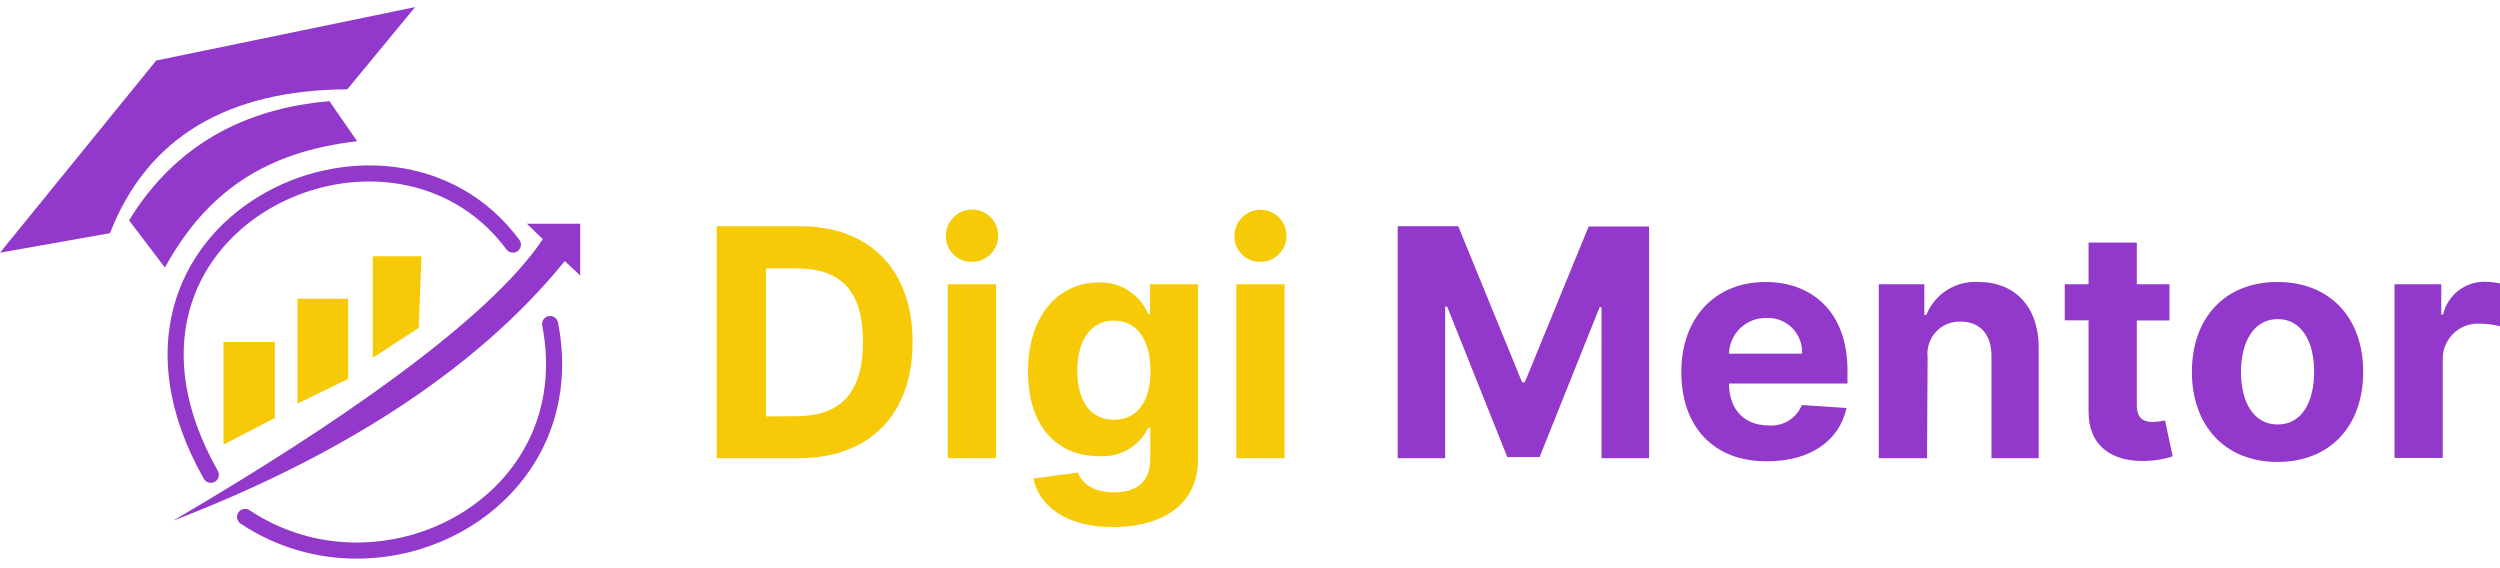 <?xml version="1.0" encoding="UTF-8"?> <svg xmlns="http://www.w3.org/2000/svg" width="220" height="50" viewBox="0 0 220 50" fill="none"><g clip-path="url(#clip0_579_3125)"><path d="M32.806 22.551H37.087L36.85 28.849L32.806 31.486V22.551Z" fill="#F7CA07"></path><path d="M49.699 22.972C41.762 32.786 29.416 40.383 15.225 45.819C29.416 37.534 43.021 28.166 47.77 21.044L46.365 19.687H51.056V24.239L49.699 22.972Z" fill="#9238CA"></path><path d="M0 22.235L13.745 5.327L36.53 0.625L30.562 7.859C20.049 7.917 12.964 12.064 9.68 20.518L0 22.235Z" fill="#9238CA"></path><path d="M14.512 23.544L11.357 19.392C15.399 12.787 21.511 9.532 28.991 8.904L31.432 12.43C23.462 13.35 18.233 16.785 14.512 23.544Z" fill="#9238CA"></path><path d="M48.275 27.817C48.659 27.742 49.031 27.993 49.105 28.377C50.705 36.593 46.849 43.135 41.031 46.549C35.234 49.95 27.461 50.267 21.173 46.079C20.848 45.862 20.759 45.422 20.976 45.096C21.193 44.771 21.633 44.683 21.958 44.9C27.754 48.759 34.94 48.48 40.314 45.327C45.665 42.187 49.189 36.217 47.715 28.648C47.64 28.264 47.891 27.892 48.275 27.817Z" fill="#9238CA"></path><path fill-rule="evenodd" clip-rule="evenodd" d="M19.666 30.087V39.13L24.188 36.778V30.087H19.666ZM26.177 26.29V35.513L30.638 33.343V26.29H26.177Z" fill="#F7CA07"></path><path d="M45.704 21.103C39.967 13.375 29.791 13.001 22.726 17.317C19.177 19.485 16.364 22.858 15.255 27.135C14.145 31.42 14.765 36.53 17.936 42.131C18.128 42.472 18.561 42.592 18.901 42.399C19.241 42.206 19.361 41.774 19.168 41.434C16.145 36.093 15.624 31.359 16.627 27.491C17.631 23.616 20.186 20.529 23.465 18.526C30.054 14.5 39.364 14.939 44.567 21.947C44.8 22.262 45.244 22.327 45.558 22.094C45.872 21.861 45.937 21.417 45.704 21.103Z" fill="#9238CA"></path><g clip-path="url(#clip1_579_3125)"><path d="M128.325 19.908L133.944 33.639H134.184L139.803 19.928H145.121V40.32H140.935V27.039H140.764L135.486 40.22H132.642L127.353 26.989H127.173V40.32H122.996V19.908H128.325Z" fill="#9238CA"></path><path fill-rule="evenodd" clip-rule="evenodd" d="M147.956 32.738C147.956 28.011 150.88 24.815 155.378 24.815C159.384 24.815 162.579 27.38 162.579 32.588V33.749H152.153C152.153 36.033 153.495 37.435 155.618 37.435C156.236 37.493 156.857 37.35 157.388 37.027C157.918 36.704 158.33 36.219 158.563 35.642L162.489 35.903C161.888 38.747 159.334 40.59 155.548 40.59C150.84 40.651 147.956 37.586 147.956 32.738ZM158.385 29.901C158.535 30.291 158.603 30.708 158.583 31.125H152.153C152.174 30.272 152.532 29.461 153.15 28.872C153.768 28.282 154.594 27.962 155.448 27.98C155.865 27.962 156.282 28.03 156.671 28.182C157.061 28.334 157.414 28.565 157.709 28.861C158.004 29.157 158.235 29.511 158.385 29.901Z" fill="#9238CA"></path><path d="M169.58 40.32H165.333V25.016H169.34V27.71H169.52C169.884 26.803 170.526 26.034 171.353 25.514C172.181 24.994 173.152 24.749 174.127 24.815C177.312 24.815 179.406 27.009 179.406 30.575V40.32H175.249V31.306C175.249 29.433 174.248 28.301 172.525 28.301C172.121 28.287 171.719 28.36 171.346 28.515C170.972 28.671 170.637 28.905 170.363 29.201C170.088 29.498 169.88 29.85 169.754 30.234C169.628 30.618 169.585 31.024 169.63 31.426L169.58 40.32Z" fill="#9238CA"></path><path d="M190.914 28.201H188.039V35.642C188.039 36.824 188.62 37.135 189.472 37.135C189.826 37.121 190.178 37.074 190.523 36.995L191.194 40.16C190.45 40.402 189.674 40.537 188.891 40.56C185.816 40.691 183.773 39.198 183.793 36.203V28.191H181.699V25.016H183.793V21.35H188.039V25.016H190.914V28.201Z" fill="#9238CA"></path><path fill-rule="evenodd" clip-rule="evenodd" d="M192.887 32.728C192.887 27.98 195.782 24.815 200.419 24.815C205.056 24.815 207.961 27.98 207.961 32.728C207.961 37.475 205.066 40.651 200.419 40.651C195.772 40.651 192.887 37.435 192.887 32.728ZM197.204 32.728C197.204 30.084 198.336 28.081 200.439 28.081C202.538 28.081 203.64 30.046 203.644 32.713C203.64 35.37 202.568 37.355 200.439 37.355C198.306 37.355 197.204 35.372 197.204 32.728Z" fill="#9238CA"></path><path d="M210.715 25.016H214.832V27.68H214.992C215.182 26.851 215.651 26.113 216.32 25.588C216.989 25.063 217.818 24.783 218.668 24.795C219.116 24.797 219.563 24.848 220 24.946V28.712C219.415 28.558 218.812 28.48 218.207 28.481C217.783 28.459 217.358 28.525 216.961 28.674C216.563 28.824 216.2 29.054 215.896 29.35C215.591 29.646 215.351 30.002 215.19 30.396C215.029 30.789 214.952 31.211 214.962 31.636V40.3H210.715V25.016Z" fill="#9238CA"></path><path fill-rule="evenodd" clip-rule="evenodd" d="M63.071 40.32V19.908H70.383C76.543 19.908 80.309 23.734 80.309 30.094C80.309 36.454 76.543 40.32 70.293 40.32H63.071ZM75.942 30.094C75.942 34.621 73.918 36.624 70.082 36.624L67.408 36.644V23.623H70.153C73.979 23.623 75.942 25.567 75.942 30.094Z" fill="#F7CA07"></path><path d="M83.403 25.016H87.65V40.32H83.403V25.016Z" fill="#F7CA07"></path><path d="M83.243 20.889C83.213 20.428 83.322 19.968 83.557 19.57C83.792 19.172 84.141 18.853 84.558 18.656C84.977 18.459 85.444 18.391 85.901 18.463C86.357 18.535 86.782 18.743 87.119 19.059C87.456 19.376 87.69 19.786 87.79 20.238C87.891 20.689 87.854 21.16 87.683 21.589C87.512 22.019 87.216 22.387 86.834 22.646C86.451 22.906 85.999 23.044 85.537 23.043C84.948 23.059 84.376 22.842 83.947 22.438C83.517 22.035 83.264 21.478 83.243 20.889Z" fill="#F7CA07"></path><path fill-rule="evenodd" clip-rule="evenodd" d="M90.936 42.113L94.862 41.582C95.212 42.513 96.154 43.325 98.027 43.325C99.9 43.325 101.222 42.513 101.222 40.41V37.646H101.041C100.651 38.454 100.025 39.126 99.246 39.571C98.466 40.016 97.569 40.215 96.675 40.14C93.229 40.14 90.465 37.766 90.465 32.678C90.465 27.59 93.309 24.855 96.665 24.855C97.59 24.817 98.505 25.062 99.287 25.558C100.069 26.054 100.681 26.777 101.041 27.63H101.202V25.016H105.418V40.47C105.418 44.386 102.303 46.38 97.937 46.38C93.81 46.38 91.446 44.527 90.936 42.113ZM98.017 28.211C100.08 28.211 101.242 29.953 101.242 32.638C101.242 35.312 100.1 36.935 98.017 36.935C95.933 36.935 94.802 35.262 94.802 32.638C94.802 30.014 95.953 28.211 98.017 28.211Z" fill="#F7CA07"></path><path d="M108.634 20.889C108.605 20.431 108.716 19.974 108.95 19.579C109.184 19.184 109.532 18.868 109.948 18.673C110.364 18.478 110.829 18.412 111.282 18.484C111.736 18.556 112.158 18.762 112.493 19.077C112.828 19.391 113.061 19.799 113.161 20.247C113.261 20.696 113.225 21.164 113.056 21.591C112.888 22.018 112.594 22.385 112.215 22.644C111.835 22.903 111.387 23.042 110.927 23.043C110.635 23.052 110.344 23.004 110.071 22.901C109.797 22.797 109.547 22.641 109.334 22.441C109.121 22.241 108.95 22.001 108.829 21.735C108.709 21.469 108.643 21.181 108.634 20.889Z" fill="#F7CA07"></path><path d="M108.794 25.016H113.041V40.32H108.794V25.016Z" fill="#F7CA07"></path></g></g><defs><clipPath id="clip0_579_3125"><rect width="220" height="48.535" fill="white" transform="translate(0 0.625)"></rect></clipPath><clipPath id="clip1_579_3125"><rect width="156.929" height="45.754" fill="white" transform="translate(63.071 0.625)"></rect></clipPath></defs></svg> 
